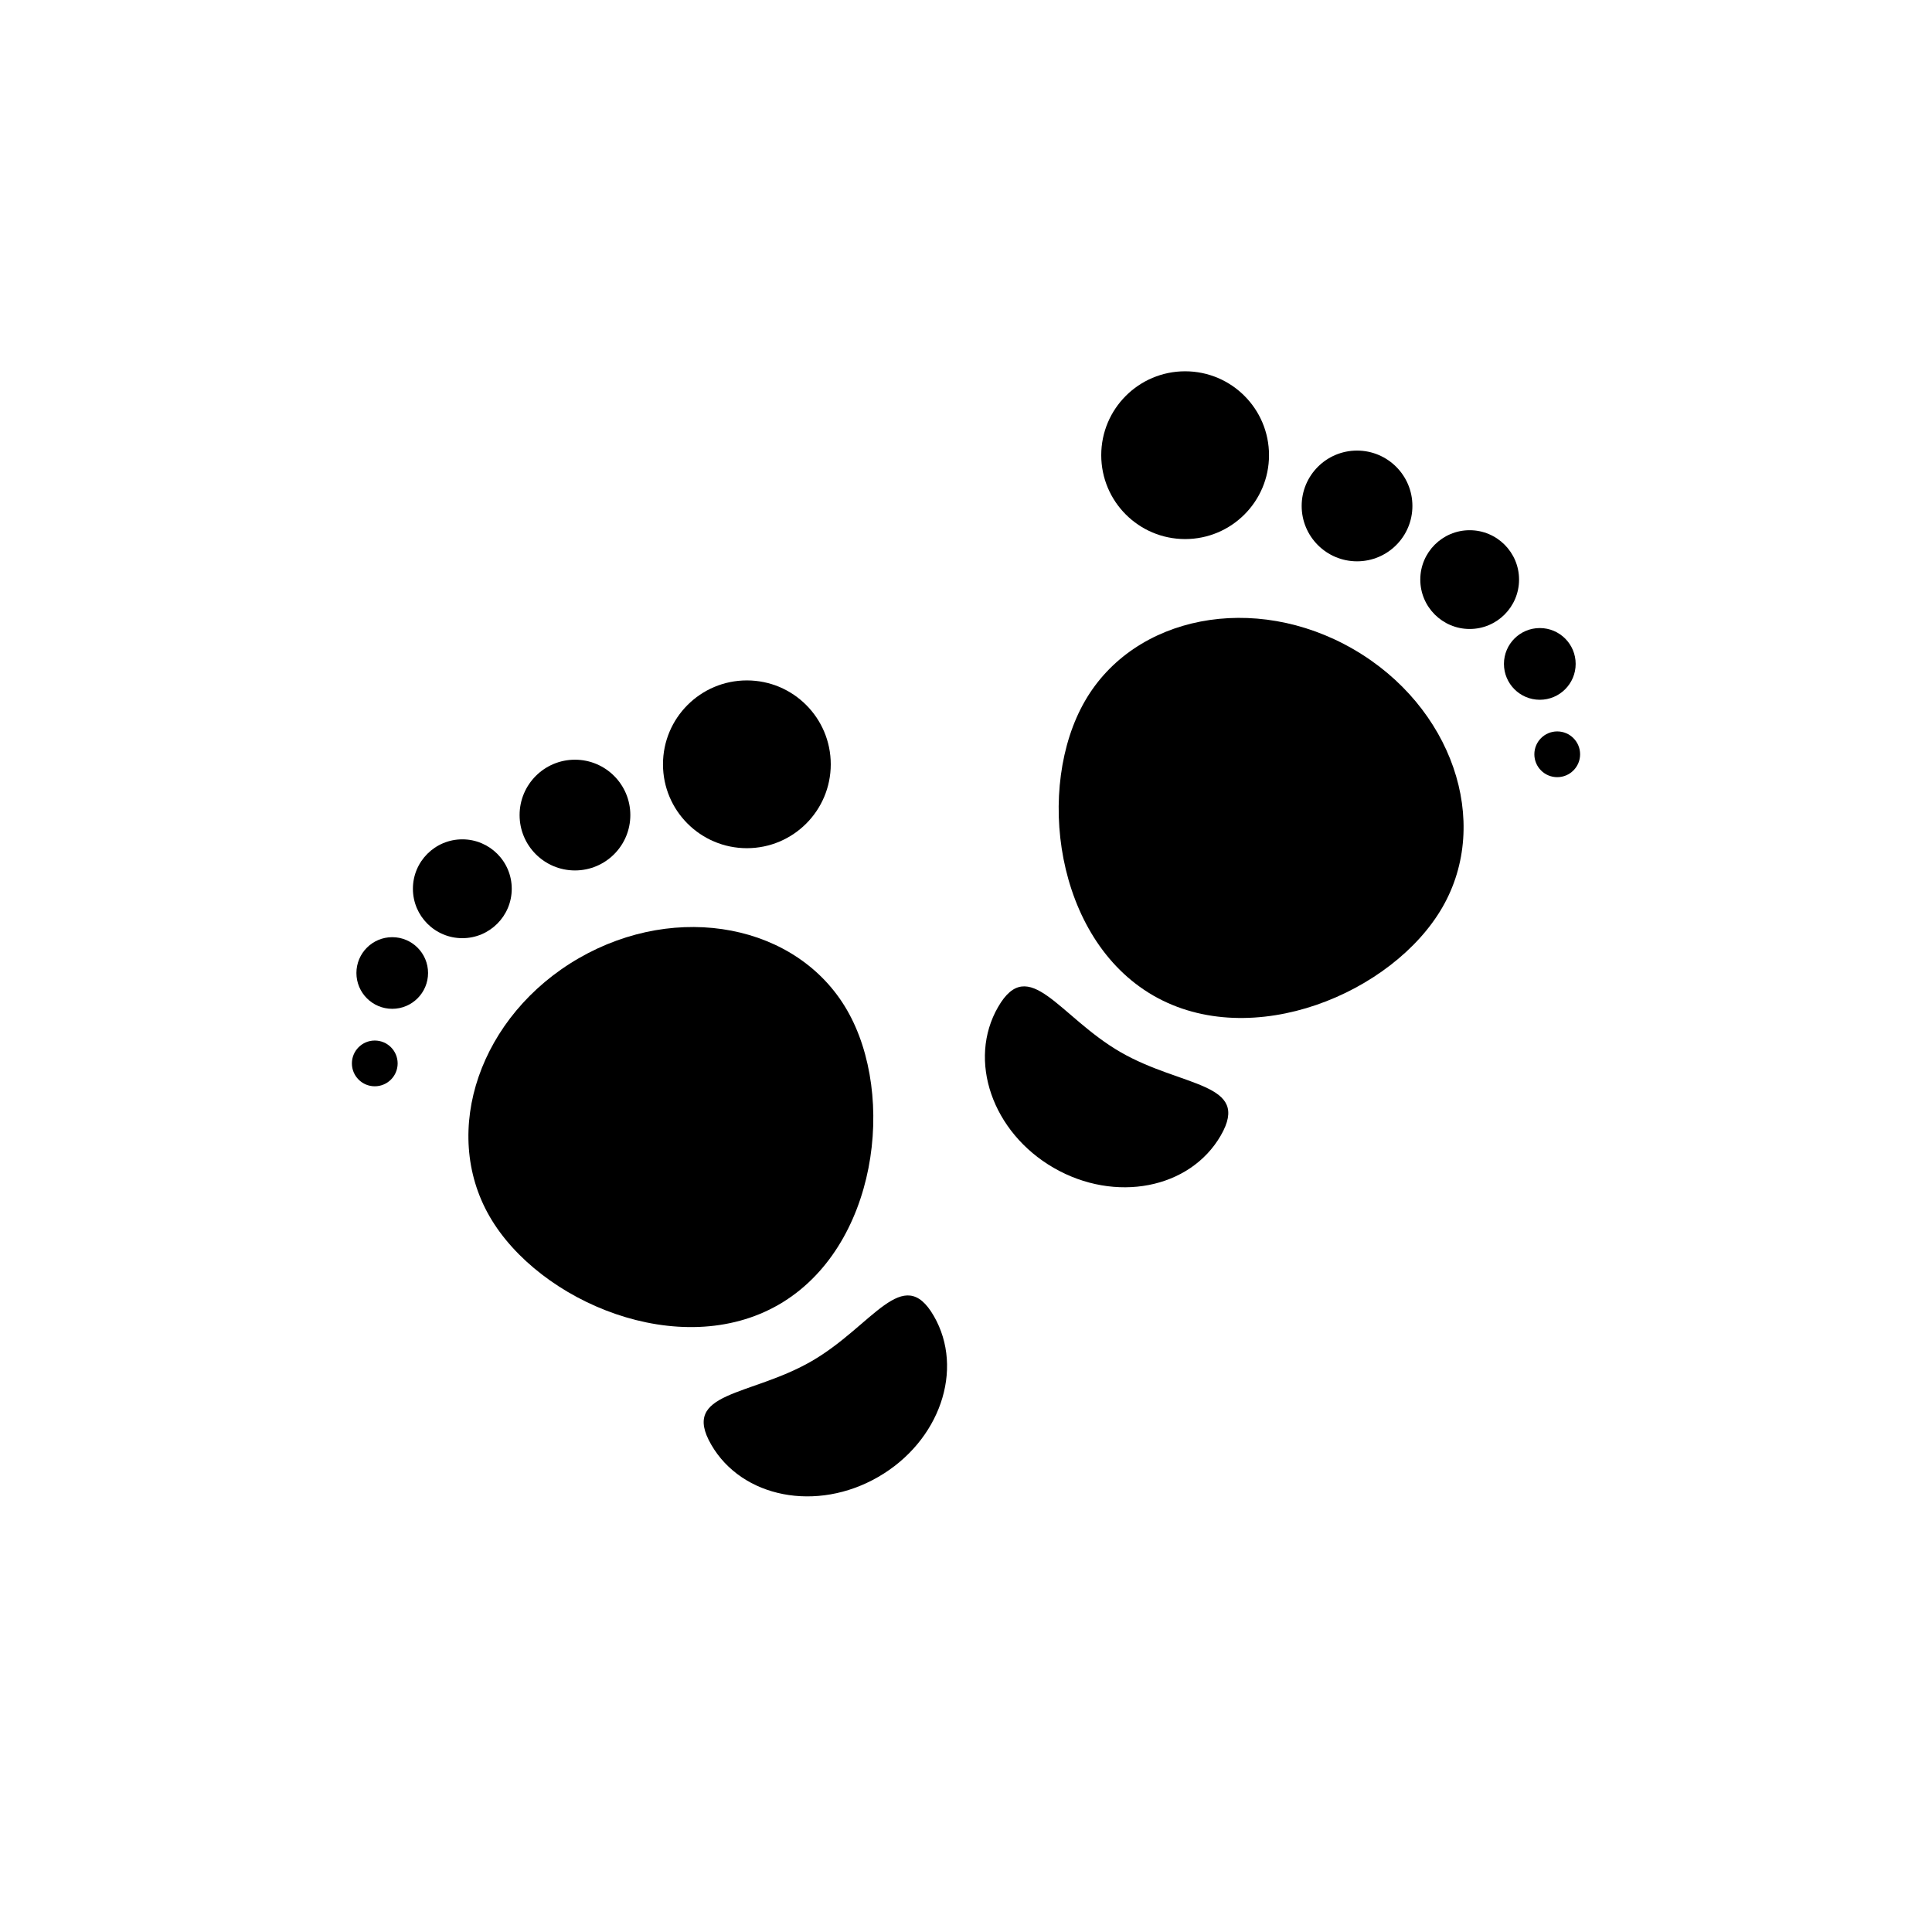 <?xml version="1.0" encoding="utf-8"?>
<!-- Generator: Adobe Illustrator 16.0.0, SVG Export Plug-In . SVG Version: 6.00 Build 0)  -->
<!DOCTYPE svg PUBLIC "-//W3C//DTD SVG 1.1//EN" "http://www.w3.org/Graphics/SVG/1.1/DTD/svg11.dtd">
<svg version="1.1" id="Layer_1" xmlns="http://www.w3.org/2000/svg" xmlns:xlink="http://www.w3.org/1999/xlink" x="0px" y="0px"
	 width="50px" height="50px" viewBox="0 0 50 50" enable-background="new 0 0 50 50" xml:space="preserve">
<g>
	<circle fill-rule="evenodd" clip-rule="evenodd" cx="30.671" cy="11.78" r="2.171"/>
	<circle fill-rule="evenodd" clip-rule="evenodd" cx="35.12" cy="13.094" r="1.433"/>
	<circle fill-rule="evenodd" clip-rule="evenodd" cx="38.035" cy="15" r="1.278"/>
	<circle fill-rule="evenodd" clip-rule="evenodd" cx="39.85" cy="17.182" r="0.928"/>
	<circle fill-rule="evenodd" clip-rule="evenodd" cx="40.301" cy="19.521" r="0.592"/>
	<path fill-rule="evenodd" clip-rule="evenodd" d="M35.021,16.799c-2.556-1.476-5.663-0.874-6.942,1.342
		c-1.28,2.216-0.789,6.147,1.767,7.623c2.555,1.475,6.204-0.065,7.483-2.282C38.608,21.266,37.575,18.273,35.021,16.799z"/>
	<path fill-rule="evenodd" clip-rule="evenodd" d="M28.999,27.229c-1.592-0.919-2.371-2.549-3.168-1.169s-0.153,3.244,1.439,4.164
		c1.591,0.918,3.526,0.544,4.323-0.836S30.59,28.148,28.999,27.229z"/>
	<circle fill-rule="evenodd" clip-rule="evenodd" cx="19.329" cy="19.78" r="2.171"/>
	<circle fill-rule="evenodd" clip-rule="evenodd" cx="14.88" cy="21.094" r="1.433"/>
	<circle fill-rule="evenodd" clip-rule="evenodd" cx="11.965" cy="23.001" r="1.279"/>
	<circle fill-rule="evenodd" clip-rule="evenodd" cx="10.151" cy="25.181" r="0.927"/>
	<circle fill-rule="evenodd" clip-rule="evenodd" cx="9.699" cy="27.521" r="0.592"/>
	<path fill-rule="evenodd" clip-rule="evenodd" d="M21.921,26.141c-1.279-2.216-4.387-2.817-6.942-1.342
		c-2.554,1.475-3.587,4.467-2.308,6.683c1.279,2.216,4.929,3.756,7.483,2.282C22.71,32.288,23.201,28.357,21.921,26.141z"/>
	<path fill-rule="evenodd" clip-rule="evenodd" d="M21.001,35.229c-1.591,0.918-3.392,0.778-2.595,2.158s2.732,1.755,4.323,0.836
		c1.593-0.919,2.236-2.783,1.439-4.164S22.593,34.31,21.001,35.229z"/>
</g>
</svg>

